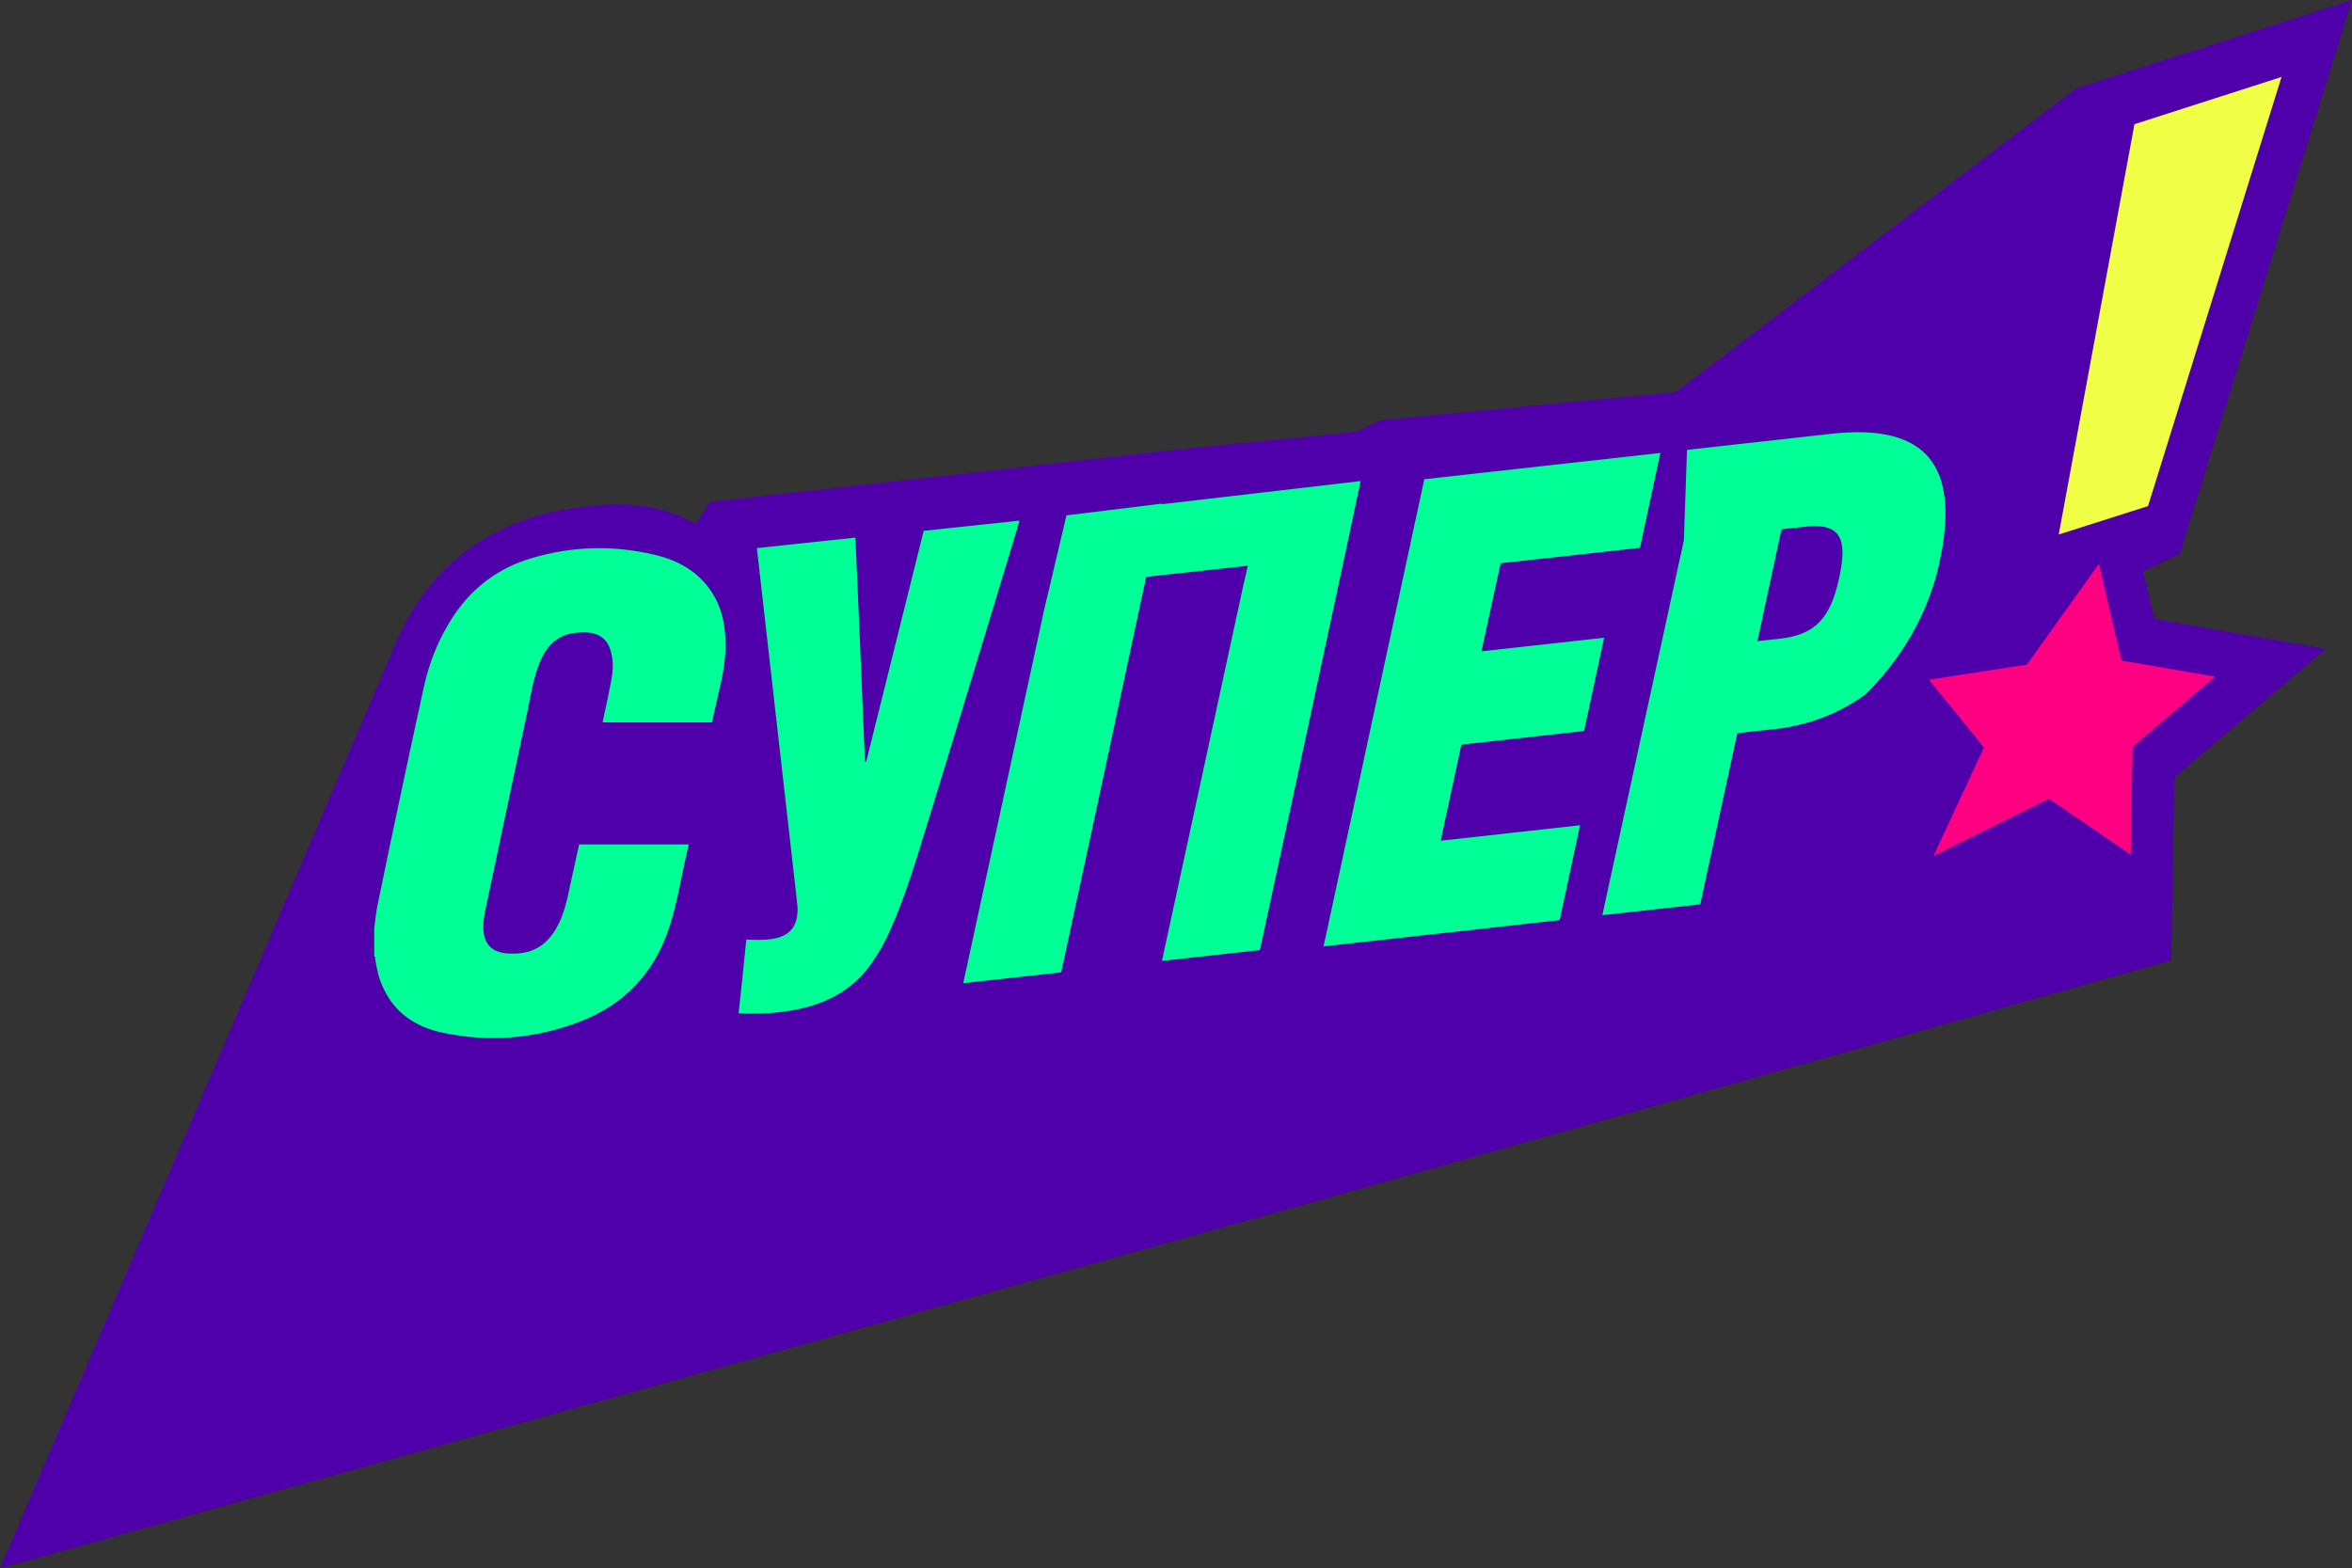<?xml version="1.0" encoding="utf-8"?>
<!-- Generator: Adobe Illustrator 25.2.3, SVG Export Plug-In . SVG Version: 6.00 Build 0)  -->
<svg version="1.1" id="Layer_1" xmlns="http://www.w3.org/2000/svg" xmlns:xlink="http://www.w3.org/1999/xlink" x="0px" y="0px"
	 viewBox="0 0 761.1 507.6" style="enable-background:new 0 0 761.1 507.6;" xml:space="preserve">
<rect x="0" y="0" width="761.1" height="507.6" fill="#333333" stroke="none"/>
<style type="text/css">
	.st0{fill:#5000AA;}
	.st1{fill:#00FF96;}
	.st2{fill:#FF0082;}
	.st3{fill:#F0FF46;}
</style>
<path class="st0" d="M693.5,184.9l11.8-5.6L761.1,0l-89.3,28.6l-129.5,98.3l-95.6,9.1l-8.1,3.8l-0.3,0c-0.3-0.1-0.6-0.2-0.9-0.3
	l0,0.4l-52.9,5.2l-32,3.6l-54.2,6.1l-68.5,7.6l-4.8,7.2c-8.9-5.4-20.4-7.4-34.5-5.8l-1.7,0.2c-29.3,3.3-50.5,19.1-61.1,45L0,507.6
	l413-115.2l289.6-81.6l1-59.2l49-41.6l-55.5-9.7L693.5,184.9z"/>
<g>
	<polygon class="st1" points="512.6,236.6 519.1,206.4 479.4,210.8 485.6,182.3 530.7,177.3 537.3,146.6 460.9,155.1 428.3,306.3 
		504.7,297.8 511.3,267.1 466.2,272.1 472.9,241 	"/>
	<path class="st1" d="M212,179.6c-13.3-3.2-26.6-2.9-39.8,1c-11.1,3.2-19.8,9.9-26,19.6c-4.4,6.9-7.4,14.4-9.1,22.4
		c-2.8,12.7-5.5,25.4-8.2,38.1c-2.3,10.7-4.5,21.4-6.7,32.1c-0.5,2.5-0.8,5.1-1.1,7.7c0,3,0,6.1,0,9.1c0.5,0,0.3,0.5,0.3,0.7
		c0.5,3.3,1.2,6.6,2.7,9.6c3.7,8,10.3,12.3,18.5,14.2c15.5,3.4,30.8,2.2,45.7-3.7c13.9-5.5,23.3-15.5,28.1-29.7
		c3-8.9,4.2-18.2,6.5-27.4c-11.9,0-23.7,0-35.5,0c-0.7,3.3-1.4,6.4-2.1,9.6c-1.2,5-1.9,10.2-4,15c-3.5,7.8-8.7,11.2-16.8,10.7
		c-5.4-0.3-8.1-3.1-8.1-8.6c0-2.1,0.4-4.1,0.8-6.1c4.5-21.1,8.9-42.2,13.4-63.3c1.1-5.3,1.9-10.7,3.9-15.8
		c2.9-7.4,7.6-10.5,15.5-10.1c3.9,0.2,6.5,2.2,7.6,5.9c1,3.4,0.8,6.7,0.1,10.1c-0.8,4.4-1.8,8.7-2.7,13.1c11.9,0,23.6,0,35.4,0
		c0.4-2,0.9-3.9,1.3-5.8c1.4-6.3,3.1-12.5,3.1-19c0-6.1-1-12-4.4-17.2C226.1,185.1,219.6,181.4,212,179.6z"/>
	<path class="st1" d="M280.3,246.5c-0.1,0-0.3,0-0.4-0.1c-1-24.1-2-48.2-3.1-72.4c-10.7,1.1-21.2,2.3-31.9,3.4
		c0.1,0.6,0.1,1.1,0.2,1.6c4.2,37.3,8.5,74.6,12.7,111.9c0.1,1,0.2,2,0.3,3c0.1,6.2-2.7,9.3-8.9,10.1c-2.5,0.3-5.1,0.2-7.7,0.1
		c-0.8,8-1.6,15.9-2.5,23.9c6.5,0.2,12.8,0,19-1.3c9.4-1.9,17.5-6.1,23.3-13.9c2.8-3.8,5.1-7.9,7-12.2c4.8-10.9,8.2-22.4,11.7-33.7
		c9.6-31.1,19-62.4,28.5-93.6c0.5-1.6,0.9-3.1,1.4-4.8c-10.4,1.1-20.7,2.2-31,3.3C292.7,196.7,286.5,221.6,280.3,246.5z"/>
	<path class="st1" d="M592.6,140.4l-46.7,5.2l-1,29.2l-26.4,121.4l31.7-3.5l12-55.4l9.8-1.1c5.3-0.4,12.8-1.6,20.9-5.2
		c4.2-1.9,7.8-4.1,10.6-6.1c7.8-7.6,19.6-22,24.1-42.8C634.3,151.4,624.1,136.9,592.6,140.4z M595.2,186.8
		c-2.8,13.3-7.8,18.6-19.1,19.9l-7.4,0.8l7.8-36.2l7.4-0.8C595.2,169.2,598,173.7,595.2,186.8z"/>
	<polygon class="st1" points="440.3,155.7 375.9,163.2 376,163 345.1,166.8 339.6,190.1 339.6,190.1 338,196.8 311.7,318.2 
		343.4,314.7 354.7,262.4 370.9,186.7 403.8,183.1 402.3,189.6 376,311 407.7,307.5 419,255.2 435.2,179.7 435.2,179.7 	"/>
	<g>
		<polygon id="stella_3_" class="st2" points="624.2,220 642,241.9 625.7,277 663,258.5 689.5,276.6 690.1,241.7 716.8,219 
			686.5,213.8 679.2,182.5 655.9,215.1 		"/>
		<polygon class="st3" points="690.7,40.2 666.2,173 695.1,163.8 738.3,24.9 		"/>
	</g>
</g>
</svg>

